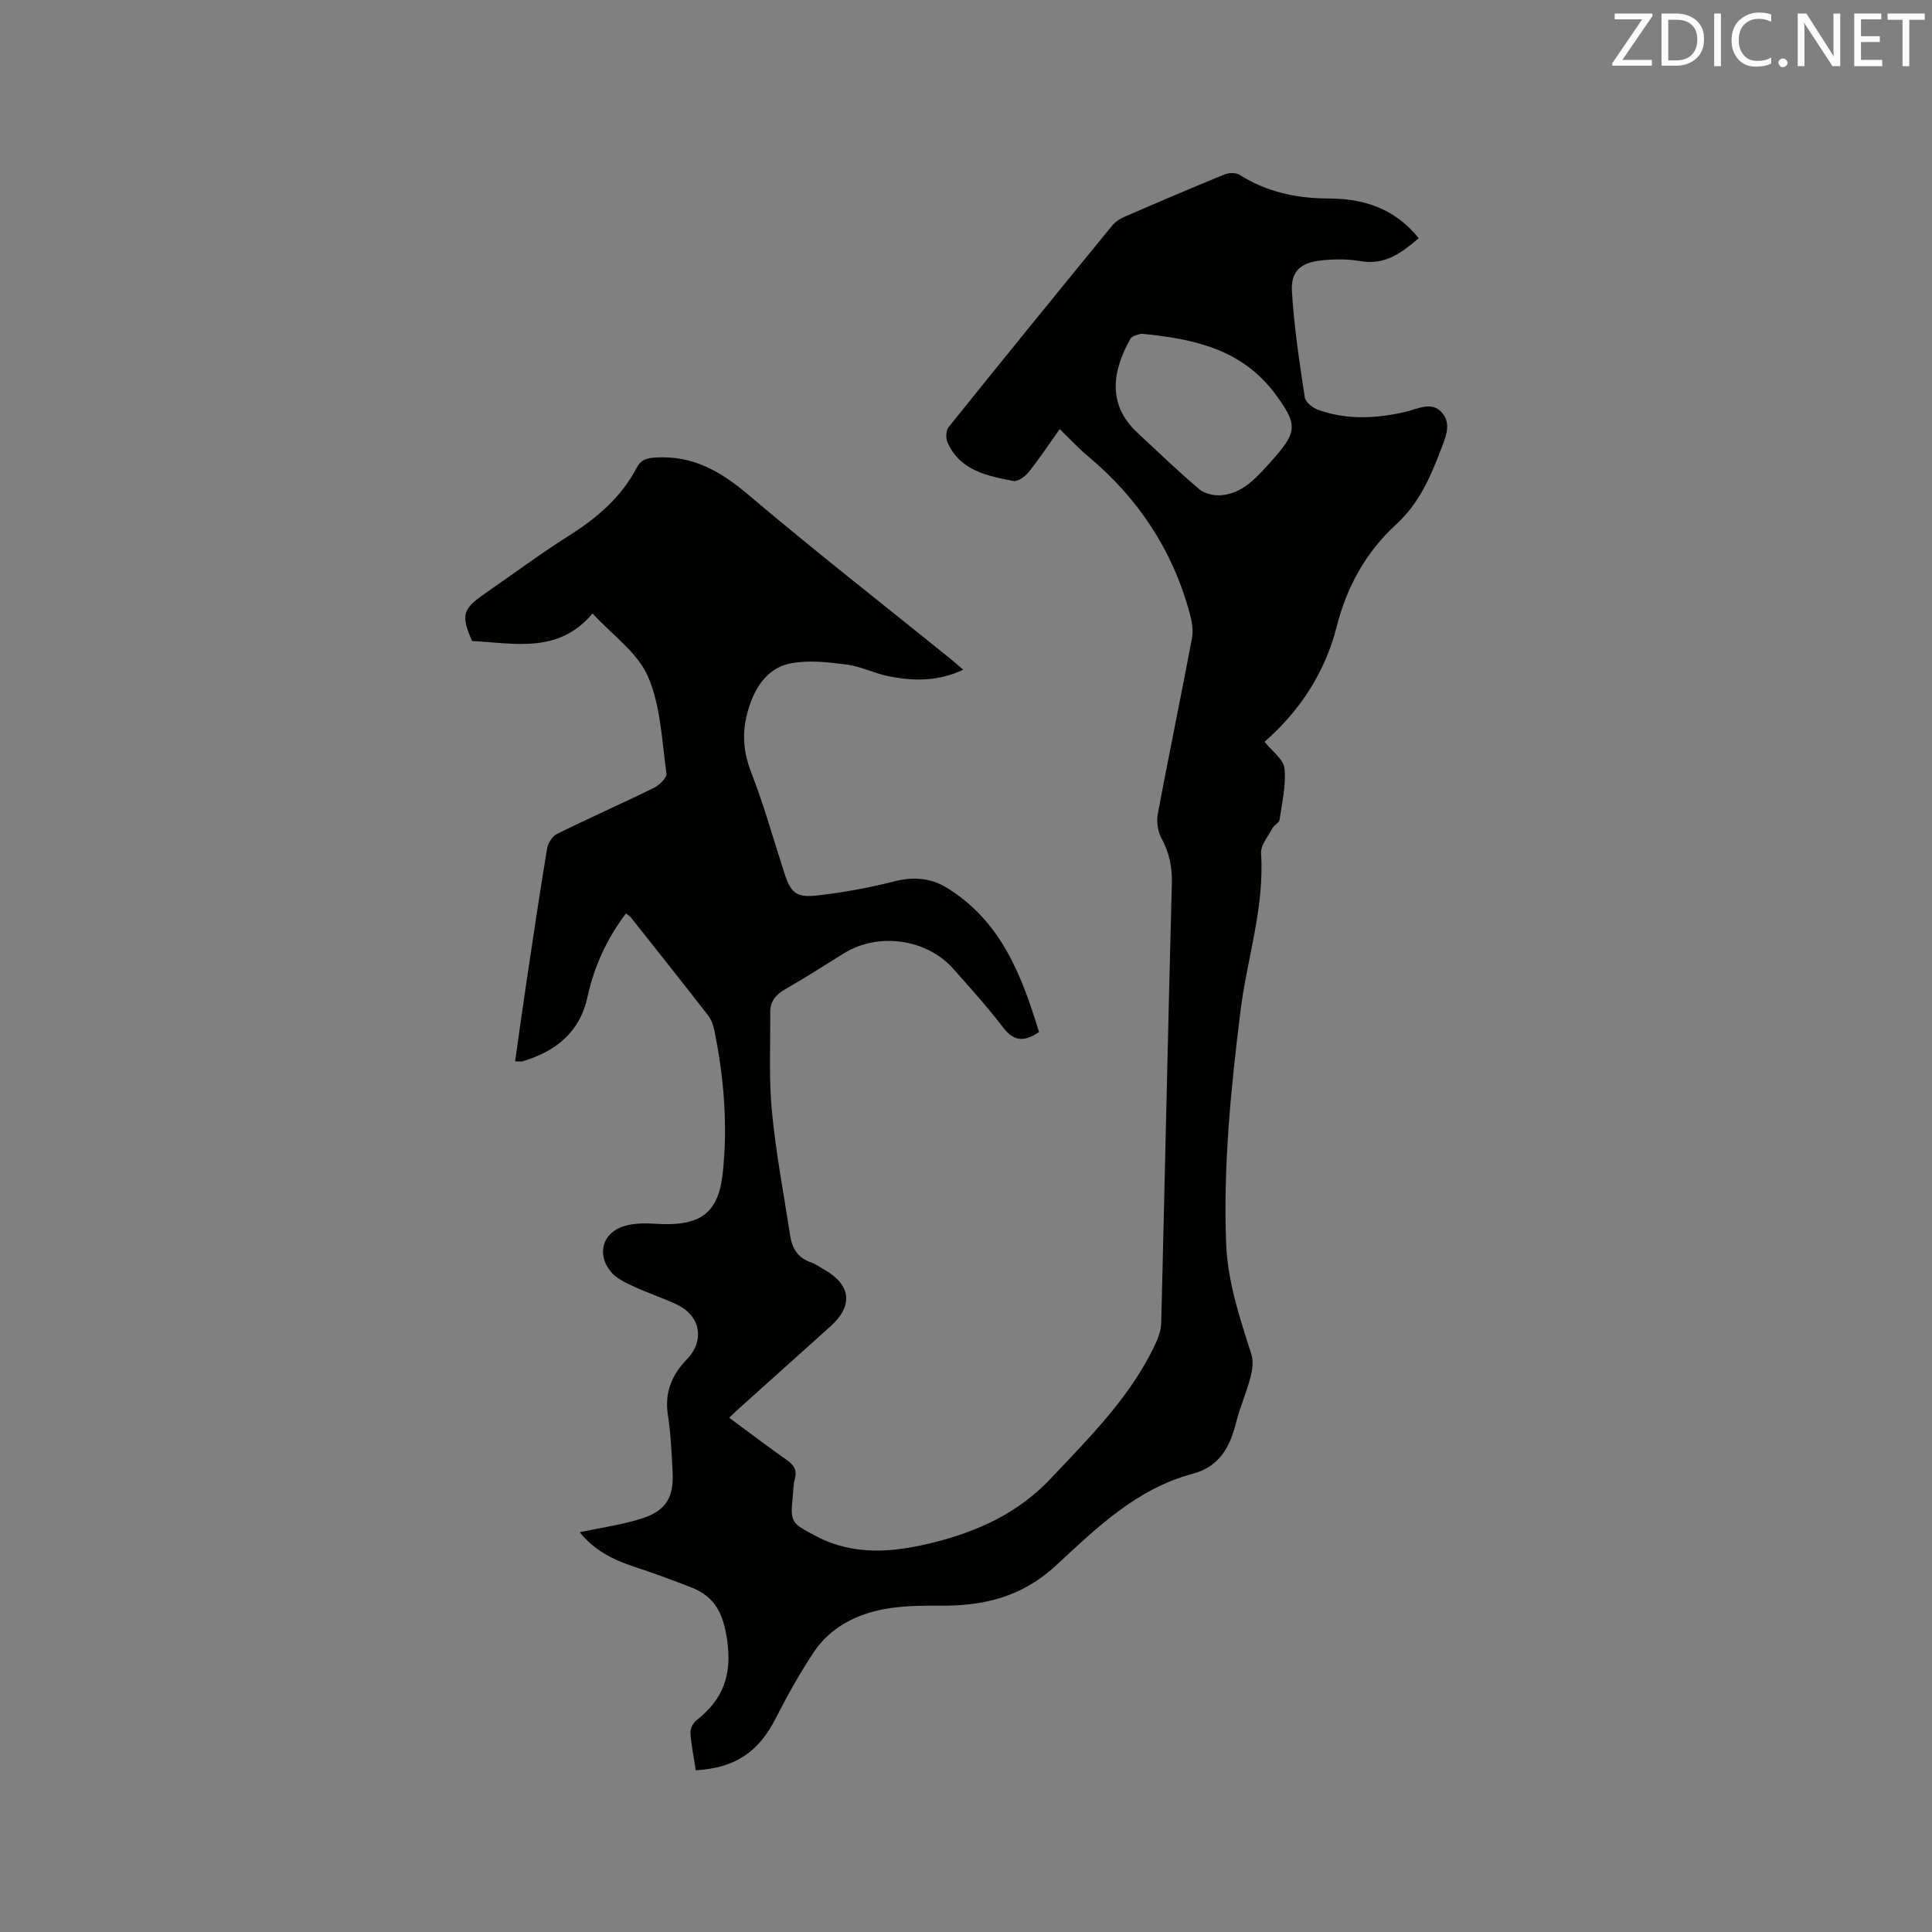 <svg enable-background="new 0 0 400 400" viewBox="0 0 400 400" xmlns="http://www.w3.org/2000/svg"><rect x="0" y="0" width="400" height="400" fill="#808080" stroke="none"/><path d="m120.02 317.23c4.49-.96 8.82-1.54 12.91-2.86 5.01-1.61 6.61-4.42 6.32-9.69-.21-3.91-.36-7.86-.97-11.72-.73-4.64.81-8.3 3.92-11.52 3.74-3.86 2.88-8.98-2.03-11.33-2.95-1.41-6.09-2.41-9.06-3.8-1.68-.78-3.55-1.66-4.67-3.04-2.96-3.64-1.67-8.05 2.74-9.41 2.04-.63 4.37-.63 6.54-.49 9.49.63 13.06-2.33 13.93-10.61 1.04-9.9.23-19.68-1.74-29.39-.22-1.11-.65-2.29-1.33-3.17-5.26-6.78-10.61-13.5-15.94-20.23-.24-.31-.62-.51-1.04-.85-3.98 5.26-6.6 11-7.96 17.25-1.61 7.43-6.59 11.28-13.42 13.36-.37.11-.79.01-1.57.01.76-5.34 1.47-10.55 2.25-15.76 1.41-9.43 2.8-18.86 4.36-28.27.19-1.13 1.08-2.58 2.06-3.06 6.64-3.28 13.42-6.26 20.06-9.53 1.14-.56 2.73-2.11 2.6-3-.95-6.77-1.18-13.96-3.83-20.07-2.15-4.94-7.36-8.56-11.47-13.04-7.05 8.42-16.2 6.14-24.94 5.71-2.31-5.29-1.96-6.62 2.42-9.66 5.92-4.11 11.72-8.41 17.8-12.26 5.75-3.64 10.69-7.91 13.89-14 .88-1.68 2.12-1.99 4.08-2.09 7.63-.39 13.32 2.91 18.99 7.71 13.67 11.58 27.79 22.61 41.73 33.87.81.66 1.59 1.36 2.77 2.37-5.28 2.49-10.43 2.37-15.59 1.32-2.89-.59-5.64-2.02-8.54-2.39-3.8-.49-7.81-.96-11.51-.26-4.06.76-6.72 3.73-8.3 7.93-1.9 5.04-1.92 9.6.04 14.63 2.64 6.8 4.6 13.86 6.86 20.81 1.35 4.17 2.44 5.21 6.91 4.69 5.34-.62 10.69-1.59 15.9-2.92 3.88-.99 7.5-.7 10.72 1.26 11.34 6.89 15.63 18.24 19.21 29.93-3.36 2.3-5.39 1.73-7.45-.96-3.22-4.2-6.78-8.15-10.3-12.12-5.51-6.21-15.51-7.6-22.6-3.23-4.06 2.5-8.06 5.1-12.2 7.46-1.95 1.11-3.12 2.54-3.1 4.74.04 6.88-.3 13.79.35 20.61.83 8.63 2.47 17.17 3.79 25.75.4 2.57 1.6 4.52 4.22 5.42.99.34 1.87.99 2.79 1.51 5.61 3.17 6.09 7.48 1.32 11.77-6.23 5.6-12.47 11.19-18.7 16.79-.69.62-1.37 1.27-2.27 2.12 4.11 3.04 7.97 5.98 11.95 8.77 1.5 1.05 2.15 2.14 1.63 3.97-.29 1-.28 2.1-.38 3.15-.58 5.79-.51 5.85 4.8 8.64 7.86 4.12 16 3.37 24.17 1.34 9.28-2.31 17.64-6.09 24.43-13.3 8.15-8.66 16.61-17 21.71-27.98.6-1.3 1.1-2.78 1.14-4.19.76-30.31 1.39-60.63 2.2-90.94.09-3.42-.51-6.39-2.13-9.39-.77-1.43-1.08-3.44-.79-5.04 2.28-12.18 4.81-24.31 7.1-36.48.31-1.65-.06-3.53-.51-5.19-3.55-13.04-10.67-23.77-21.03-32.42-1.95-1.62-3.67-3.51-5.86-5.62-2.1 2.95-4.11 6-6.38 8.85-.74.94-2.28 2.07-3.21 1.89-5.4-1.04-10.96-2.12-13.6-7.88-.41-.89-.4-2.53.16-3.23 11.21-13.97 22.53-27.87 33.87-41.74.64-.78 1.58-1.41 2.52-1.82 6.89-2.99 13.8-5.95 20.76-8.79.91-.37 2.37-.41 3.15.09 5.66 3.59 11.86 4.87 18.47 4.89 7.18.02 13.58 2.01 18.59 8.21-3.54 3.03-6.94 5.65-12.1 4.75-2.66-.46-5.49-.43-8.19-.13-4.14.46-6.2 2.23-5.96 6.37.43 7.36 1.56 14.68 2.66 21.98.15.99 1.64 2.17 2.76 2.57 5.98 2.13 12.04 1.83 18.16.4 2.47-.58 5.36-2.25 7.48.17 2.09 2.39.67 5.32-.28 7.83-2.14 5.62-4.51 11.02-9.19 15.31-6.21 5.68-10.23 12.89-12.31 21.13-2.44 9.65-7.72 17.56-14.95 23.89 1.54 1.94 3.93 3.61 4.13 5.51.36 3.49-.52 7.13-1.03 10.68-.09.59-1.08 1-1.41 1.62-.92 1.73-2.52 3.59-2.41 5.3.73 11.21-2.92 21.8-4.27 32.7-1.97 15.9-3.56 31.8-2.97 47.87.3 8.09 2.81 15.57 5.24 23.14.46 1.43.21 3.25-.19 4.76-.83 3.14-2.17 6.15-2.96 9.3-1.29 5.12-3.42 9.19-9.09 10.7-11.52 3.06-19.89 11.24-28.2 18.94-7.1 6.58-15.06 8.42-24.05 8.34-6.83-.06-13.67.13-19.74 3.66-2.38 1.38-4.65 3.41-6.18 5.68-3 4.46-5.64 9.2-8.08 13.99-3.54 6.94-8.32 10.26-16.54 10.75-.4-2.56-.93-5.14-1.12-7.75-.06-.85.56-2.06 1.26-2.6 5.47-4.29 7.4-9.35 6.35-16.59-.78-5.37-2.42-8.93-7.3-10.87-4.02-1.59-8.1-3.06-12.21-4.43-4.37-1.42-8.17-3.5-11.02-7.05zm116.28-248.14c-.4.17-1.85.32-2.26 1.05-3.63 6.44-4.94 13.48 1.38 19.38 4.25 3.97 8.45 8.01 12.88 11.77 1.1.94 3.06 1.37 4.56 1.24 4.46-.39 7.22-3.59 10.02-6.68 5.94-6.57 6.01-7.81.59-15.02-.32-.42-.68-.81-1.03-1.2-6.78-7.63-15.89-9.54-26.14-10.54z" fill="#010100"/><g fill="#fbfafc"><path d="m342.2 3.2-6.3 9.2h6.1v1.2h-8.2v-.5l6.2-9.1h-5.7v-1.2h7.8v.4z"/><path d="m344 13.7v-10.9h3.1c1.6 0 3 .5 4.1 1.4 1.1 1 1.6 2.2 1.6 3.9s-.5 3-1.6 4-2.5 1.5-4.2 1.5h-3zm1.4-9.6v8.4h1.6c1.4 0 2.5-.4 3.2-1.1.8-.8 1.2-1.8 1.2-3.2s-.4-2.4-1.2-3.1-1.8-1-3.1-1z"/><path d="m356.3 2.8v10.9h-1.4v-10.9z"/><path d="m366.6 13.2c-.8.4-1.8.6-3 .6-1.6 0-2.8-.5-3.7-1.5s-1.4-2.3-1.4-3.9c0-1.7.5-3.2 1.6-4.2s2.4-1.6 4-1.6c1 0 1.9.1 2.6.4v1.5c-.8-.4-1.6-.6-2.6-.6-1.2 0-2.2.4-3 1.2s-1.1 1.9-1.1 3.3c0 1.3.4 2.3 1.1 3.1s1.6 1.1 2.8 1.1c1.1 0 2-.2 2.8-.7v1.3z"/><path d="m368.2 13c0-.3.1-.5.3-.6.2-.2.4-.3.6-.3.3 0 .5.1.7.3s.3.4.3.6-.1.5-.3.6c-.2.2-.4.3-.7.3s-.5-.1-.6-.3c-.2-.2-.3-.4-.3-.6z"/><path d="m381.1 13.7h-1.7l-5.5-8.4c-.2-.2-.3-.5-.4-.7 0 .2.1.8.1 1.5v7.6h-1.4v-10.9h1.8l5.3 8.3c.3.4.4.6.4.8 0-.3-.1-.8-.1-1.6v-7.5h1.4v10.9z"/><path d="m389.7 13.7h-5.8v-10.9h5.6v1.2h-4.2v3.5h3.9v1.2h-3.9v3.7h4.4z"/><path d="m398.4 4.1h-3.1v9.6h-1.4v-9.6h-3.1v-1.3h7.7v1.3z"/></g></svg>